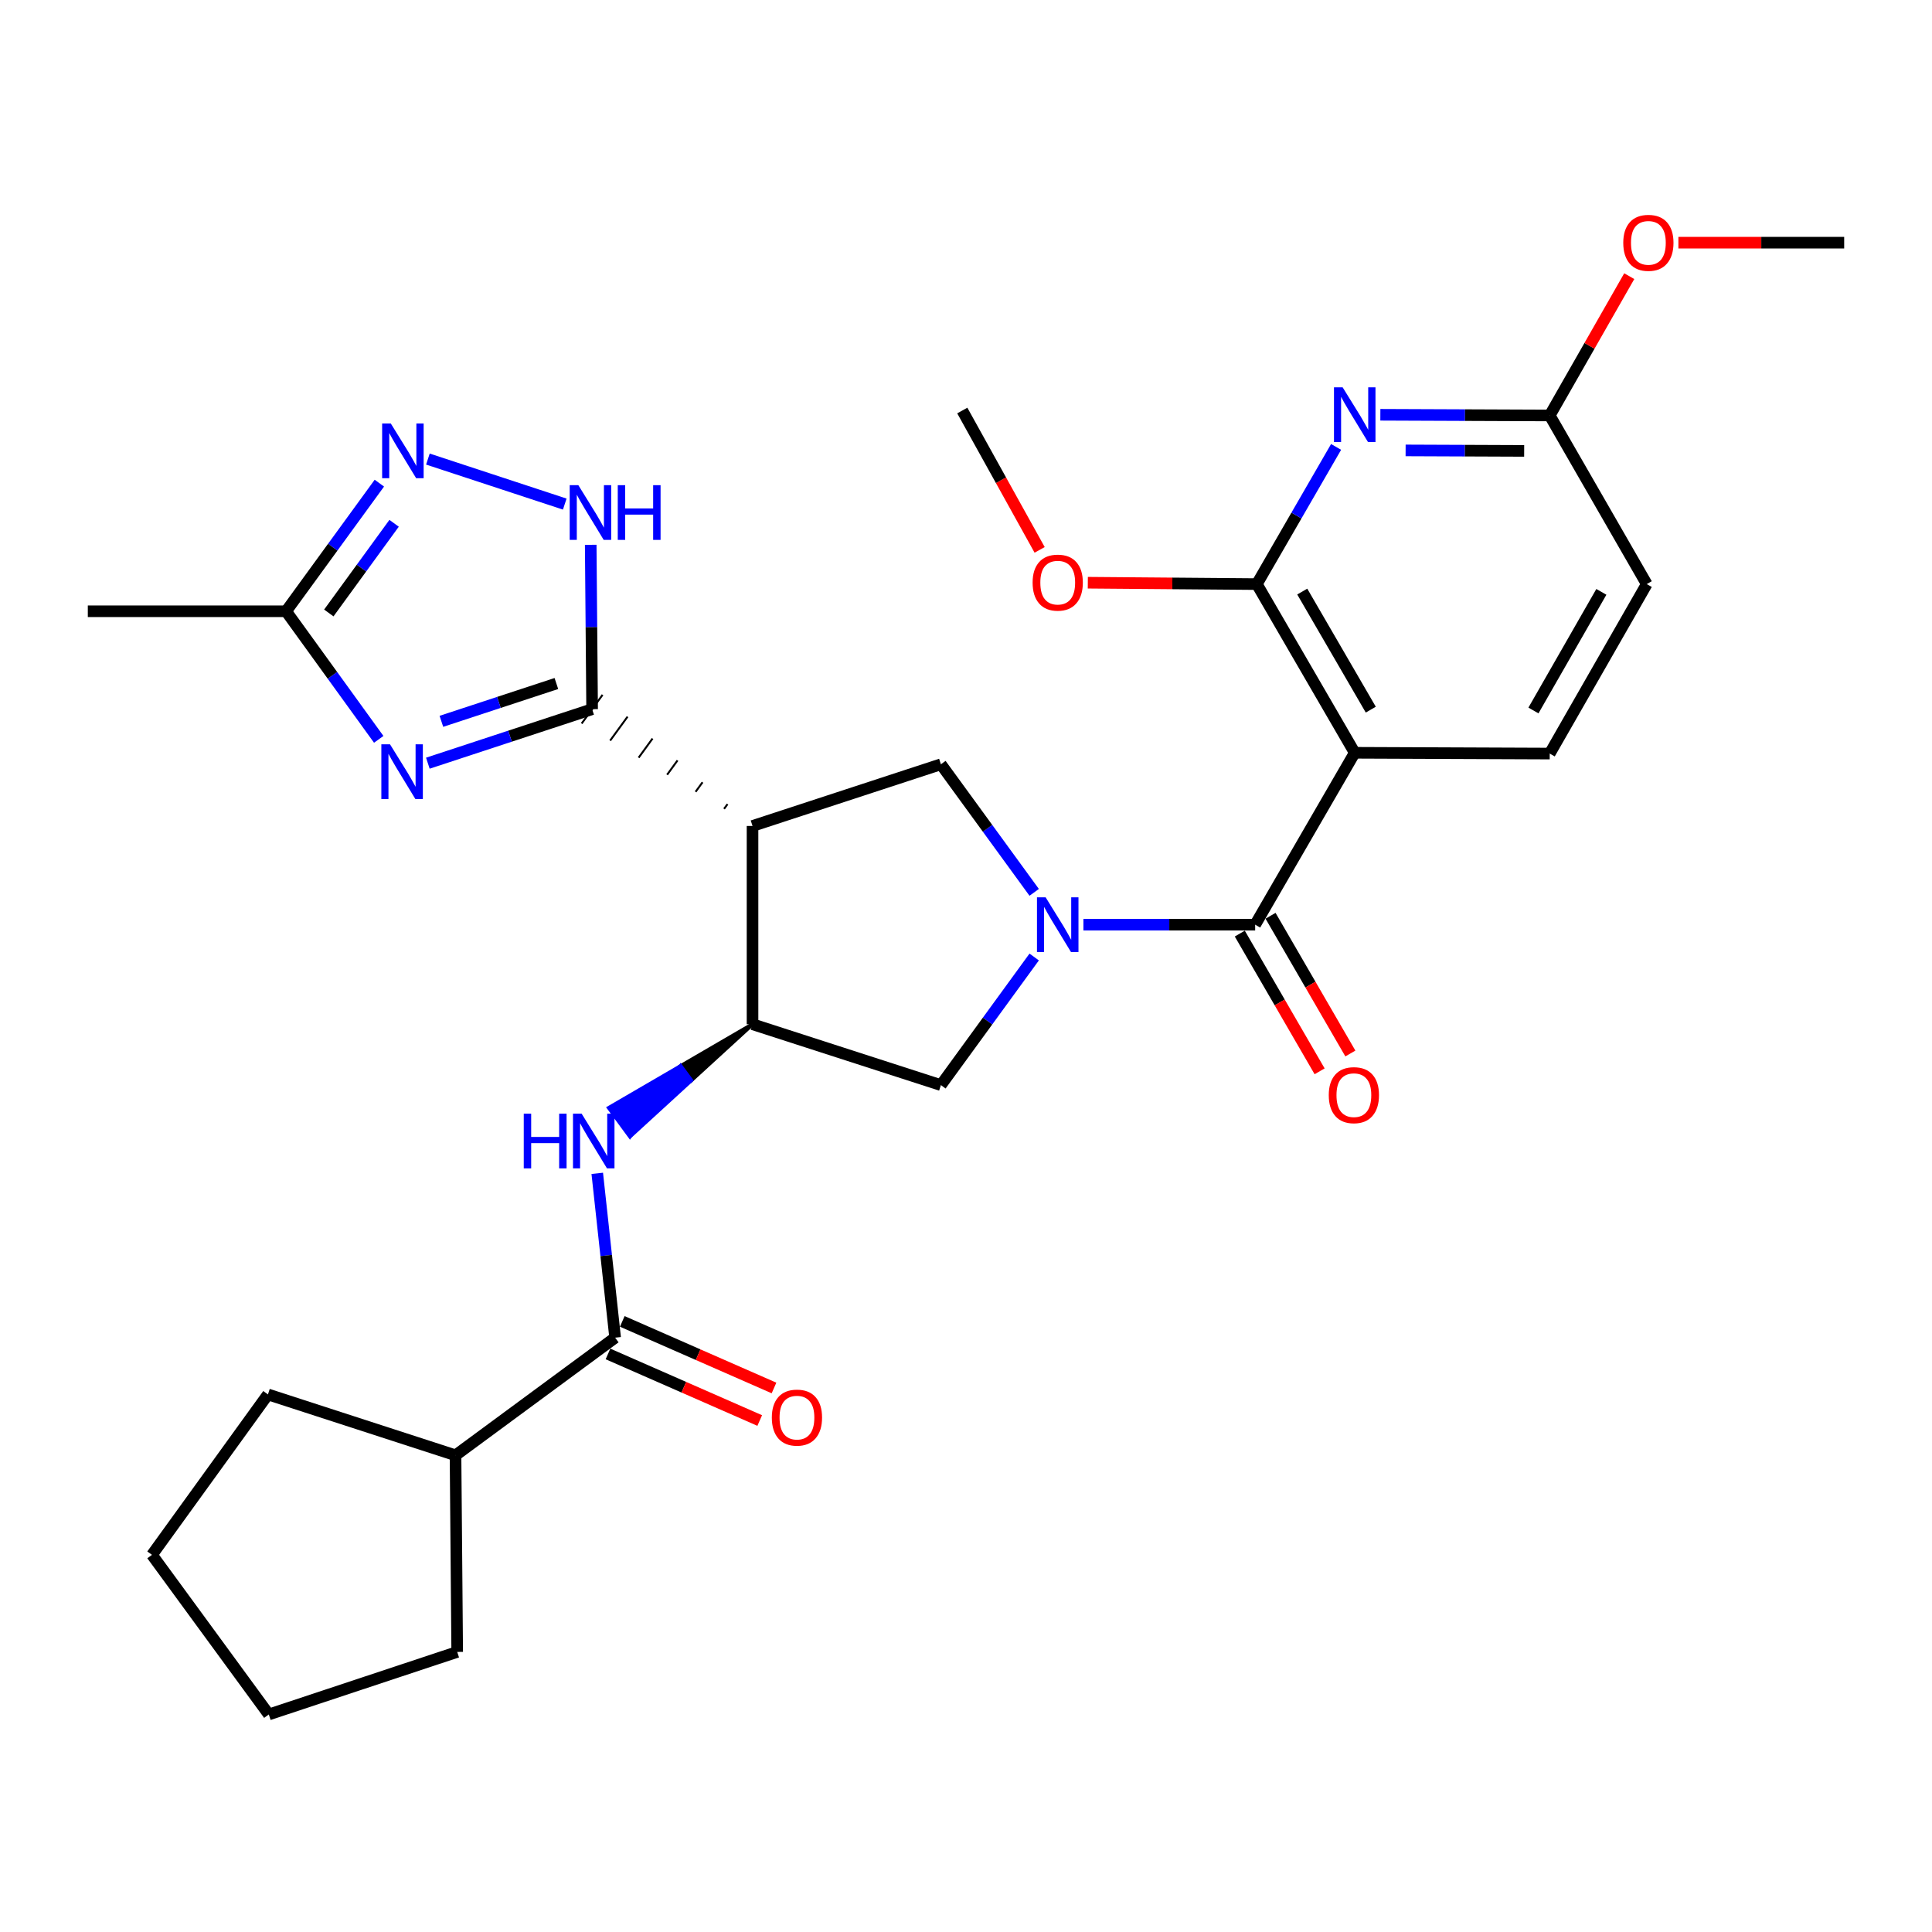 <?xml version='1.0' encoding='iso-8859-1'?>
<svg version='1.1' baseProfile='full'
              xmlns='http://www.w3.org/2000/svg'
                      xmlns:rdkit='http://www.rdkit.org/xml'
                      xmlns:xlink='http://www.w3.org/1999/xlink'
                  xml:space='preserve'
width='1000px' height='1000px' viewBox='0 0 1000 1000'>
<!-- END OF HEADER -->
<rect style='opacity:1.0;fill:#FFFFFF;stroke:none' width='1000' height='1000' x='0' y='0'> </rect>
<path class='bond-2' d='M 560.771,478.612 L 605.222,478.612' style='fill:none;fill-rule:evenodd;stroke:#0000FF;stroke-width:6px;stroke-linecap:butt;stroke-linejoin:miter;stroke-opacity:1' />
<path class='bond-2' d='M 605.222,478.612 L 649.672,478.612' style='fill:none;fill-rule:evenodd;stroke:#000000;stroke-width:6px;stroke-linecap:butt;stroke-linejoin:miter;stroke-opacity:1' />
<path class='bond-9' d='M 535.294,461.884 L 511.153,428.735' style='fill:none;fill-rule:evenodd;stroke:#0000FF;stroke-width:6px;stroke-linecap:butt;stroke-linejoin:miter;stroke-opacity:1' />
<path class='bond-9' d='M 511.153,428.735 L 487.012,395.586' style='fill:none;fill-rule:evenodd;stroke:#000000;stroke-width:6px;stroke-linecap:butt;stroke-linejoin:miter;stroke-opacity:1' />
<path class='bond-14' d='M 535.295,495.34 L 511.154,528.495' style='fill:none;fill-rule:evenodd;stroke:#0000FF;stroke-width:6px;stroke-linecap:butt;stroke-linejoin:miter;stroke-opacity:1' />
<path class='bond-14' d='M 511.154,528.495 L 487.012,561.649' style='fill:none;fill-rule:evenodd;stroke:#000000;stroke-width:6px;stroke-linecap:butt;stroke-linejoin:miter;stroke-opacity:1' />
<path class='bond-0' d='M 376.57,416.204 L 374.766,418.683' style='fill:none;fill-rule:evenodd;stroke:#000000;stroke-width:1.0px;stroke-linecap:butt;stroke-linejoin:miter;stroke-opacity:1' />
<path class='bond-0' d='M 363.635,404.89 L 360.026,409.846' style='fill:none;fill-rule:evenodd;stroke:#000000;stroke-width:1.0px;stroke-linecap:butt;stroke-linejoin:miter;stroke-opacity:1' />
<path class='bond-0' d='M 350.699,393.575 L 345.286,401.01' style='fill:none;fill-rule:evenodd;stroke:#000000;stroke-width:1.0px;stroke-linecap:butt;stroke-linejoin:miter;stroke-opacity:1' />
<path class='bond-0' d='M 337.764,382.26 L 330.546,392.173' style='fill:none;fill-rule:evenodd;stroke:#000000;stroke-width:1.0px;stroke-linecap:butt;stroke-linejoin:miter;stroke-opacity:1' />
<path class='bond-0' d='M 324.828,370.946 L 315.806,383.337' style='fill:none;fill-rule:evenodd;stroke:#000000;stroke-width:1.0px;stroke-linecap:butt;stroke-linejoin:miter;stroke-opacity:1' />
<path class='bond-0' d='M 311.893,359.631 L 301.066,374.5' style='fill:none;fill-rule:evenodd;stroke:#000000;stroke-width:1.0px;stroke-linecap:butt;stroke-linejoin:miter;stroke-opacity:1' />
<path class='bond-1' d='M 306.479,367.066 L 263.966,381.045' style='fill:none;fill-rule:evenodd;stroke:#000000;stroke-width:6px;stroke-linecap:butt;stroke-linejoin:miter;stroke-opacity:1' />
<path class='bond-1' d='M 263.966,381.045 L 221.453,395.025' style='fill:none;fill-rule:evenodd;stroke:#0000FF;stroke-width:6px;stroke-linecap:butt;stroke-linejoin:miter;stroke-opacity:1' />
<path class='bond-1' d='M 287.98,353.786 L 258.221,363.572' style='fill:none;fill-rule:evenodd;stroke:#000000;stroke-width:6px;stroke-linecap:butt;stroke-linejoin:miter;stroke-opacity:1' />
<path class='bond-1' d='M 258.221,363.572 L 228.462,373.358' style='fill:none;fill-rule:evenodd;stroke:#0000FF;stroke-width:6px;stroke-linecap:butt;stroke-linejoin:miter;stroke-opacity:1' />
<path class='bond-8' d='M 306.479,367.066 L 306.116,324.529' style='fill:none;fill-rule:evenodd;stroke:#000000;stroke-width:6px;stroke-linecap:butt;stroke-linejoin:miter;stroke-opacity:1' />
<path class='bond-8' d='M 306.116,324.529 L 305.753,281.992' style='fill:none;fill-rule:evenodd;stroke:#0000FF;stroke-width:6px;stroke-linecap:butt;stroke-linejoin:miter;stroke-opacity:1' />
<path class='bond-13' d='M 196.031,382.686 L 172.055,349.539' style='fill:none;fill-rule:evenodd;stroke:#0000FF;stroke-width:6px;stroke-linecap:butt;stroke-linejoin:miter;stroke-opacity:1' />
<path class='bond-13' d='M 172.055,349.539 L 148.08,316.391' style='fill:none;fill-rule:evenodd;stroke:#000000;stroke-width:6px;stroke-linecap:butt;stroke-linejoin:miter;stroke-opacity:1' />
<path class='bond-4' d='M 649.672,478.612 L 701.205,389.639' style='fill:none;fill-rule:evenodd;stroke:#000000;stroke-width:6px;stroke-linecap:butt;stroke-linejoin:miter;stroke-opacity:1' />
<path class='bond-17' d='M 641.715,483.224 L 662.374,518.868' style='fill:none;fill-rule:evenodd;stroke:#000000;stroke-width:6px;stroke-linecap:butt;stroke-linejoin:miter;stroke-opacity:1' />
<path class='bond-17' d='M 662.374,518.868 L 683.033,554.513' style='fill:none;fill-rule:evenodd;stroke:#FF0000;stroke-width:6px;stroke-linecap:butt;stroke-linejoin:miter;stroke-opacity:1' />
<path class='bond-17' d='M 657.629,474.001 L 678.288,509.645' style='fill:none;fill-rule:evenodd;stroke:#000000;stroke-width:6px;stroke-linecap:butt;stroke-linejoin:miter;stroke-opacity:1' />
<path class='bond-17' d='M 678.288,509.645 L 698.947,545.289' style='fill:none;fill-rule:evenodd;stroke:#FF0000;stroke-width:6px;stroke-linecap:butt;stroke-linejoin:miter;stroke-opacity:1' />
<path class='bond-3' d='M 389.506,427.519 L 487.012,395.586' style='fill:none;fill-rule:evenodd;stroke:#000000;stroke-width:6px;stroke-linecap:butt;stroke-linejoin:miter;stroke-opacity:1' />
<path class='bond-30' d='M 389.506,427.519 L 389.506,530.145' style='fill:none;fill-rule:evenodd;stroke:#000000;stroke-width:6px;stroke-linecap:butt;stroke-linejoin:miter;stroke-opacity:1' />
<path class='bond-5' d='M 701.205,389.639 L 650.531,302.33' style='fill:none;fill-rule:evenodd;stroke:#000000;stroke-width:6px;stroke-linecap:butt;stroke-linejoin:miter;stroke-opacity:1' />
<path class='bond-5' d='M 709.512,367.309 L 674.04,306.193' style='fill:none;fill-rule:evenodd;stroke:#000000;stroke-width:6px;stroke-linecap:butt;stroke-linejoin:miter;stroke-opacity:1' />
<path class='bond-15' d='M 701.205,389.639 L 802.134,390.047' style='fill:none;fill-rule:evenodd;stroke:#000000;stroke-width:6px;stroke-linecap:butt;stroke-linejoin:miter;stroke-opacity:1' />
<path class='bond-7' d='M 650.531,302.33 L 671.045,266.828' style='fill:none;fill-rule:evenodd;stroke:#000000;stroke-width:6px;stroke-linecap:butt;stroke-linejoin:miter;stroke-opacity:1' />
<path class='bond-7' d='M 671.045,266.828 L 691.56,231.326' style='fill:none;fill-rule:evenodd;stroke:#0000FF;stroke-width:6px;stroke-linecap:butt;stroke-linejoin:miter;stroke-opacity:1' />
<path class='bond-21' d='M 650.531,302.33 L 606.792,301.971' style='fill:none;fill-rule:evenodd;stroke:#000000;stroke-width:6px;stroke-linecap:butt;stroke-linejoin:miter;stroke-opacity:1' />
<path class='bond-21' d='M 606.792,301.971 L 563.052,301.611' style='fill:none;fill-rule:evenodd;stroke:#FF0000;stroke-width:6px;stroke-linecap:butt;stroke-linejoin:miter;stroke-opacity:1' />
<path class='bond-6' d='M 389.506,530.145 L 487.012,561.649' style='fill:none;fill-rule:evenodd;stroke:#000000;stroke-width:6px;stroke-linecap:butt;stroke-linejoin:miter;stroke-opacity:1' />
<path class='bond-11' d='M 389.506,530.145 L 352.332,551.779 L 357.782,559.188 Z' style='fill:#000000;fill-rule:evenodd;fill-opacity:1;stroke:#000000;stroke-width:2px;stroke-linecap:butt;stroke-linejoin:miter;stroke-opacity:1;' />
<path class='bond-11' d='M 352.332,551.779 L 326.057,588.231 L 315.159,573.414 Z' style='fill:#0000FF;fill-rule:evenodd;fill-opacity:1;stroke:#0000FF;stroke-width:2px;stroke-linecap:butt;stroke-linejoin:miter;stroke-opacity:1;' />
<path class='bond-11' d='M 352.332,551.779 L 357.782,559.188 L 326.057,588.231 Z' style='fill:#0000FF;fill-rule:evenodd;fill-opacity:1;stroke:#0000FF;stroke-width:2px;stroke-linecap:butt;stroke-linejoin:miter;stroke-opacity:1;' />
<path class='bond-32' d='M 714.468,214.688 L 758.301,214.865' style='fill:none;fill-rule:evenodd;stroke:#0000FF;stroke-width:6px;stroke-linecap:butt;stroke-linejoin:miter;stroke-opacity:1' />
<path class='bond-32' d='M 758.301,214.865 L 802.134,215.043' style='fill:none;fill-rule:evenodd;stroke:#000000;stroke-width:6px;stroke-linecap:butt;stroke-linejoin:miter;stroke-opacity:1' />
<path class='bond-32' d='M 727.544,233.135 L 758.227,233.259' style='fill:none;fill-rule:evenodd;stroke:#0000FF;stroke-width:6px;stroke-linecap:butt;stroke-linejoin:miter;stroke-opacity:1' />
<path class='bond-32' d='M 758.227,233.259 L 788.91,233.383' style='fill:none;fill-rule:evenodd;stroke:#000000;stroke-width:6px;stroke-linecap:butt;stroke-linejoin:miter;stroke-opacity:1' />
<path class='bond-10' d='M 292.316,260.915 L 221.479,237.613' style='fill:none;fill-rule:evenodd;stroke:#0000FF;stroke-width:6px;stroke-linecap:butt;stroke-linejoin:miter;stroke-opacity:1' />
<path class='bond-31' d='M 196.355,250.082 L 172.218,283.237' style='fill:none;fill-rule:evenodd;stroke:#0000FF;stroke-width:6px;stroke-linecap:butt;stroke-linejoin:miter;stroke-opacity:1' />
<path class='bond-31' d='M 172.218,283.237 L 148.08,316.391' style='fill:none;fill-rule:evenodd;stroke:#000000;stroke-width:6px;stroke-linecap:butt;stroke-linejoin:miter;stroke-opacity:1' />
<path class='bond-31' d='M 203.984,270.855 L 187.088,294.063' style='fill:none;fill-rule:evenodd;stroke:#0000FF;stroke-width:6px;stroke-linecap:butt;stroke-linejoin:miter;stroke-opacity:1' />
<path class='bond-31' d='M 187.088,294.063 L 170.192,317.271' style='fill:none;fill-rule:evenodd;stroke:#000000;stroke-width:6px;stroke-linecap:butt;stroke-linejoin:miter;stroke-opacity:1' />
<path class='bond-12' d='M 309.137,607.318 L 313.766,649.847' style='fill:none;fill-rule:evenodd;stroke:#0000FF;stroke-width:6px;stroke-linecap:butt;stroke-linejoin:miter;stroke-opacity:1' />
<path class='bond-12' d='M 313.766,649.847 L 318.394,692.376' style='fill:none;fill-rule:evenodd;stroke:#000000;stroke-width:6px;stroke-linecap:butt;stroke-linejoin:miter;stroke-opacity:1' />
<path class='bond-18' d='M 314.699,700.798 L 353.966,718.028' style='fill:none;fill-rule:evenodd;stroke:#000000;stroke-width:6px;stroke-linecap:butt;stroke-linejoin:miter;stroke-opacity:1' />
<path class='bond-18' d='M 353.966,718.028 L 393.233,735.259' style='fill:none;fill-rule:evenodd;stroke:#FF0000;stroke-width:6px;stroke-linecap:butt;stroke-linejoin:miter;stroke-opacity:1' />
<path class='bond-18' d='M 322.09,683.954 L 361.357,701.185' style='fill:none;fill-rule:evenodd;stroke:#000000;stroke-width:6px;stroke-linecap:butt;stroke-linejoin:miter;stroke-opacity:1' />
<path class='bond-18' d='M 361.357,701.185 L 400.624,718.416' style='fill:none;fill-rule:evenodd;stroke:#FF0000;stroke-width:6px;stroke-linecap:butt;stroke-linejoin:miter;stroke-opacity:1' />
<path class='bond-19' d='M 318.394,692.376 L 235.777,753.259' style='fill:none;fill-rule:evenodd;stroke:#000000;stroke-width:6px;stroke-linecap:butt;stroke-linejoin:miter;stroke-opacity:1' />
<path class='bond-23' d='M 148.08,316.391 L 45.455,316.391' style='fill:none;fill-rule:evenodd;stroke:#000000;stroke-width:6px;stroke-linecap:butt;stroke-linejoin:miter;stroke-opacity:1' />
<path class='bond-20' d='M 802.134,390.047 L 852.359,302.33' style='fill:none;fill-rule:evenodd;stroke:#000000;stroke-width:6px;stroke-linecap:butt;stroke-linejoin:miter;stroke-opacity:1' />
<path class='bond-20' d='M 793.706,367.75 L 828.863,306.348' style='fill:none;fill-rule:evenodd;stroke:#000000;stroke-width:6px;stroke-linecap:butt;stroke-linejoin:miter;stroke-opacity:1' />
<path class='bond-16' d='M 802.134,215.043 L 852.359,302.33' style='fill:none;fill-rule:evenodd;stroke:#000000;stroke-width:6px;stroke-linecap:butt;stroke-linejoin:miter;stroke-opacity:1' />
<path class='bond-22' d='M 802.134,215.043 L 822.717,178.993' style='fill:none;fill-rule:evenodd;stroke:#000000;stroke-width:6px;stroke-linecap:butt;stroke-linejoin:miter;stroke-opacity:1' />
<path class='bond-22' d='M 822.717,178.993 L 843.3,142.944' style='fill:none;fill-rule:evenodd;stroke:#FF0000;stroke-width:6px;stroke-linecap:butt;stroke-linejoin:miter;stroke-opacity:1' />
<path class='bond-24' d='M 235.777,753.259 L 138.689,721.754' style='fill:none;fill-rule:evenodd;stroke:#000000;stroke-width:6px;stroke-linecap:butt;stroke-linejoin:miter;stroke-opacity:1' />
<path class='bond-25' d='M 235.777,753.259 L 236.645,855.036' style='fill:none;fill-rule:evenodd;stroke:#000000;stroke-width:6px;stroke-linecap:butt;stroke-linejoin:miter;stroke-opacity:1' />
<path class='bond-26' d='M 538.115,284.618 L 518.097,248.553' style='fill:none;fill-rule:evenodd;stroke:#FF0000;stroke-width:6px;stroke-linecap:butt;stroke-linejoin:miter;stroke-opacity:1' />
<path class='bond-26' d='M 518.097,248.553 L 498.079,212.488' style='fill:none;fill-rule:evenodd;stroke:#000000;stroke-width:6px;stroke-linecap:butt;stroke-linejoin:miter;stroke-opacity:1' />
<path class='bond-27' d='M 868.731,125.609 L 911.638,125.609' style='fill:none;fill-rule:evenodd;stroke:#FF0000;stroke-width:6px;stroke-linecap:butt;stroke-linejoin:miter;stroke-opacity:1' />
<path class='bond-27' d='M 911.638,125.609 L 954.545,125.609' style='fill:none;fill-rule:evenodd;stroke:#000000;stroke-width:6px;stroke-linecap:butt;stroke-linejoin:miter;stroke-opacity:1' />
<path class='bond-29' d='M 138.689,721.754 L 78.665,804.791' style='fill:none;fill-rule:evenodd;stroke:#000000;stroke-width:6px;stroke-linecap:butt;stroke-linejoin:miter;stroke-opacity:1' />
<path class='bond-28' d='M 236.645,855.036 L 139.129,887.409' style='fill:none;fill-rule:evenodd;stroke:#000000;stroke-width:6px;stroke-linecap:butt;stroke-linejoin:miter;stroke-opacity:1' />
<path class='bond-33' d='M 139.129,887.409 L 78.665,804.791' style='fill:none;fill-rule:evenodd;stroke:#000000;stroke-width:6px;stroke-linecap:butt;stroke-linejoin:miter;stroke-opacity:1' />
<path  class='atom-0' d='M 541.216 464.452
L 550.496 479.452
Q 551.416 480.932, 552.896 483.612
Q 554.376 486.292, 554.456 486.452
L 554.456 464.452
L 558.216 464.452
L 558.216 492.772
L 554.336 492.772
L 544.376 476.372
Q 543.216 474.452, 541.976 472.252
Q 540.776 470.052, 540.416 469.372
L 540.416 492.772
L 536.736 492.772
L 536.736 464.452
L 541.216 464.452
' fill='#0000FF'/>
<path  class='atom-2' d='M 201.865 385.248
L 211.145 400.248
Q 212.065 401.728, 213.545 404.408
Q 215.025 407.088, 215.105 407.248
L 215.105 385.248
L 218.865 385.248
L 218.865 413.568
L 214.985 413.568
L 205.025 397.168
Q 203.865 395.248, 202.625 393.048
Q 201.425 390.848, 201.065 390.168
L 201.065 413.568
L 197.385 413.568
L 197.385 385.248
L 201.865 385.248
' fill='#0000FF'/>
<path  class='atom-8' d='M 694.945 200.474
L 704.225 215.474
Q 705.145 216.954, 706.625 219.634
Q 708.105 222.314, 708.185 222.474
L 708.185 200.474
L 711.945 200.474
L 711.945 228.794
L 708.065 228.794
L 698.105 212.394
Q 696.945 210.474, 695.705 208.274
Q 694.505 206.074, 694.145 205.394
L 694.145 228.794
L 690.465 228.794
L 690.465 200.474
L 694.945 200.474
' fill='#0000FF'/>
<path  class='atom-9' d='M 299.351 251.128
L 308.631 266.128
Q 309.551 267.608, 311.031 270.288
Q 312.511 272.968, 312.591 273.128
L 312.591 251.128
L 316.351 251.128
L 316.351 279.448
L 312.471 279.448
L 302.511 263.048
Q 301.351 261.128, 300.111 258.928
Q 298.911 256.728, 298.551 256.048
L 298.551 279.448
L 294.871 279.448
L 294.871 251.128
L 299.351 251.128
' fill='#0000FF'/>
<path  class='atom-9' d='M 319.751 251.128
L 323.591 251.128
L 323.591 263.168
L 338.071 263.168
L 338.071 251.128
L 341.911 251.128
L 341.911 279.448
L 338.071 279.448
L 338.071 266.368
L 323.591 266.368
L 323.591 279.448
L 319.751 279.448
L 319.751 251.128
' fill='#0000FF'/>
<path  class='atom-11' d='M 202.274 219.195
L 211.554 234.195
Q 212.474 235.675, 213.954 238.355
Q 215.434 241.035, 215.514 241.195
L 215.514 219.195
L 219.274 219.195
L 219.274 247.515
L 215.394 247.515
L 205.434 231.115
Q 204.274 229.195, 203.034 226.995
Q 201.834 224.795, 201.474 224.115
L 201.474 247.515
L 197.794 247.515
L 197.794 219.195
L 202.274 219.195
' fill='#0000FF'/>
<path  class='atom-12' d='M 271.097 576.438
L 274.937 576.438
L 274.937 588.478
L 289.417 588.478
L 289.417 576.438
L 293.257 576.438
L 293.257 604.758
L 289.417 604.758
L 289.417 591.678
L 274.937 591.678
L 274.937 604.758
L 271.097 604.758
L 271.097 576.438
' fill='#0000FF'/>
<path  class='atom-12' d='M 301.057 576.438
L 310.337 591.438
Q 311.257 592.918, 312.737 595.598
Q 314.217 598.278, 314.297 598.438
L 314.297 576.438
L 318.057 576.438
L 318.057 604.758
L 314.177 604.758
L 304.217 588.358
Q 303.057 586.438, 301.817 584.238
Q 300.617 582.038, 300.257 581.358
L 300.257 604.758
L 296.577 604.758
L 296.577 576.438
L 301.057 576.438
' fill='#0000FF'/>
<path  class='atom-18' d='M 687.766 566.848
Q 687.766 560.048, 691.126 556.248
Q 694.486 552.448, 700.766 552.448
Q 707.046 552.448, 710.406 556.248
Q 713.766 560.048, 713.766 566.848
Q 713.766 573.728, 710.366 577.648
Q 706.966 581.528, 700.766 581.528
Q 694.526 581.528, 691.126 577.648
Q 687.766 573.768, 687.766 566.848
M 700.766 578.328
Q 705.086 578.328, 707.406 575.448
Q 709.766 572.528, 709.766 566.848
Q 709.766 561.288, 707.406 558.488
Q 705.086 555.648, 700.766 555.648
Q 696.446 555.648, 694.086 558.448
Q 691.766 561.248, 691.766 566.848
Q 691.766 572.568, 694.086 575.448
Q 696.446 578.328, 700.766 578.328
' fill='#FF0000'/>
<path  class='atom-19' d='M 399.498 733.749
Q 399.498 726.949, 402.858 723.149
Q 406.218 719.349, 412.498 719.349
Q 418.778 719.349, 422.138 723.149
Q 425.498 726.949, 425.498 733.749
Q 425.498 740.629, 422.098 744.549
Q 418.698 748.429, 412.498 748.429
Q 406.258 748.429, 402.858 744.549
Q 399.498 740.669, 399.498 733.749
M 412.498 745.229
Q 416.818 745.229, 419.138 742.349
Q 421.498 739.429, 421.498 733.749
Q 421.498 728.189, 419.138 725.389
Q 416.818 722.549, 412.498 722.549
Q 408.178 722.549, 405.818 725.349
Q 403.498 728.149, 403.498 733.749
Q 403.498 739.469, 405.818 742.349
Q 408.178 745.229, 412.498 745.229
' fill='#FF0000'/>
<path  class='atom-22' d='M 534.476 301.562
Q 534.476 294.762, 537.836 290.962
Q 541.196 287.162, 547.476 287.162
Q 553.756 287.162, 557.116 290.962
Q 560.476 294.762, 560.476 301.562
Q 560.476 308.442, 557.076 312.362
Q 553.676 316.242, 547.476 316.242
Q 541.236 316.242, 537.836 312.362
Q 534.476 308.482, 534.476 301.562
M 547.476 313.042
Q 551.796 313.042, 554.116 310.162
Q 556.476 307.242, 556.476 301.562
Q 556.476 296.002, 554.116 293.202
Q 551.796 290.362, 547.476 290.362
Q 543.156 290.362, 540.796 293.162
Q 538.476 295.962, 538.476 301.562
Q 538.476 307.282, 540.796 310.162
Q 543.156 313.042, 547.476 313.042
' fill='#FF0000'/>
<path  class='atom-23' d='M 840.197 125.689
Q 840.197 118.889, 843.557 115.089
Q 846.917 111.289, 853.197 111.289
Q 859.477 111.289, 862.837 115.089
Q 866.197 118.889, 866.197 125.689
Q 866.197 132.569, 862.797 136.489
Q 859.397 140.369, 853.197 140.369
Q 846.957 140.369, 843.557 136.489
Q 840.197 132.609, 840.197 125.689
M 853.197 137.169
Q 857.517 137.169, 859.837 134.289
Q 862.197 131.369, 862.197 125.689
Q 862.197 120.129, 859.837 117.329
Q 857.517 114.489, 853.197 114.489
Q 848.877 114.489, 846.517 117.289
Q 844.197 120.089, 844.197 125.689
Q 844.197 131.409, 846.517 134.289
Q 848.877 137.169, 853.197 137.169
' fill='#FF0000'/>
</svg>
